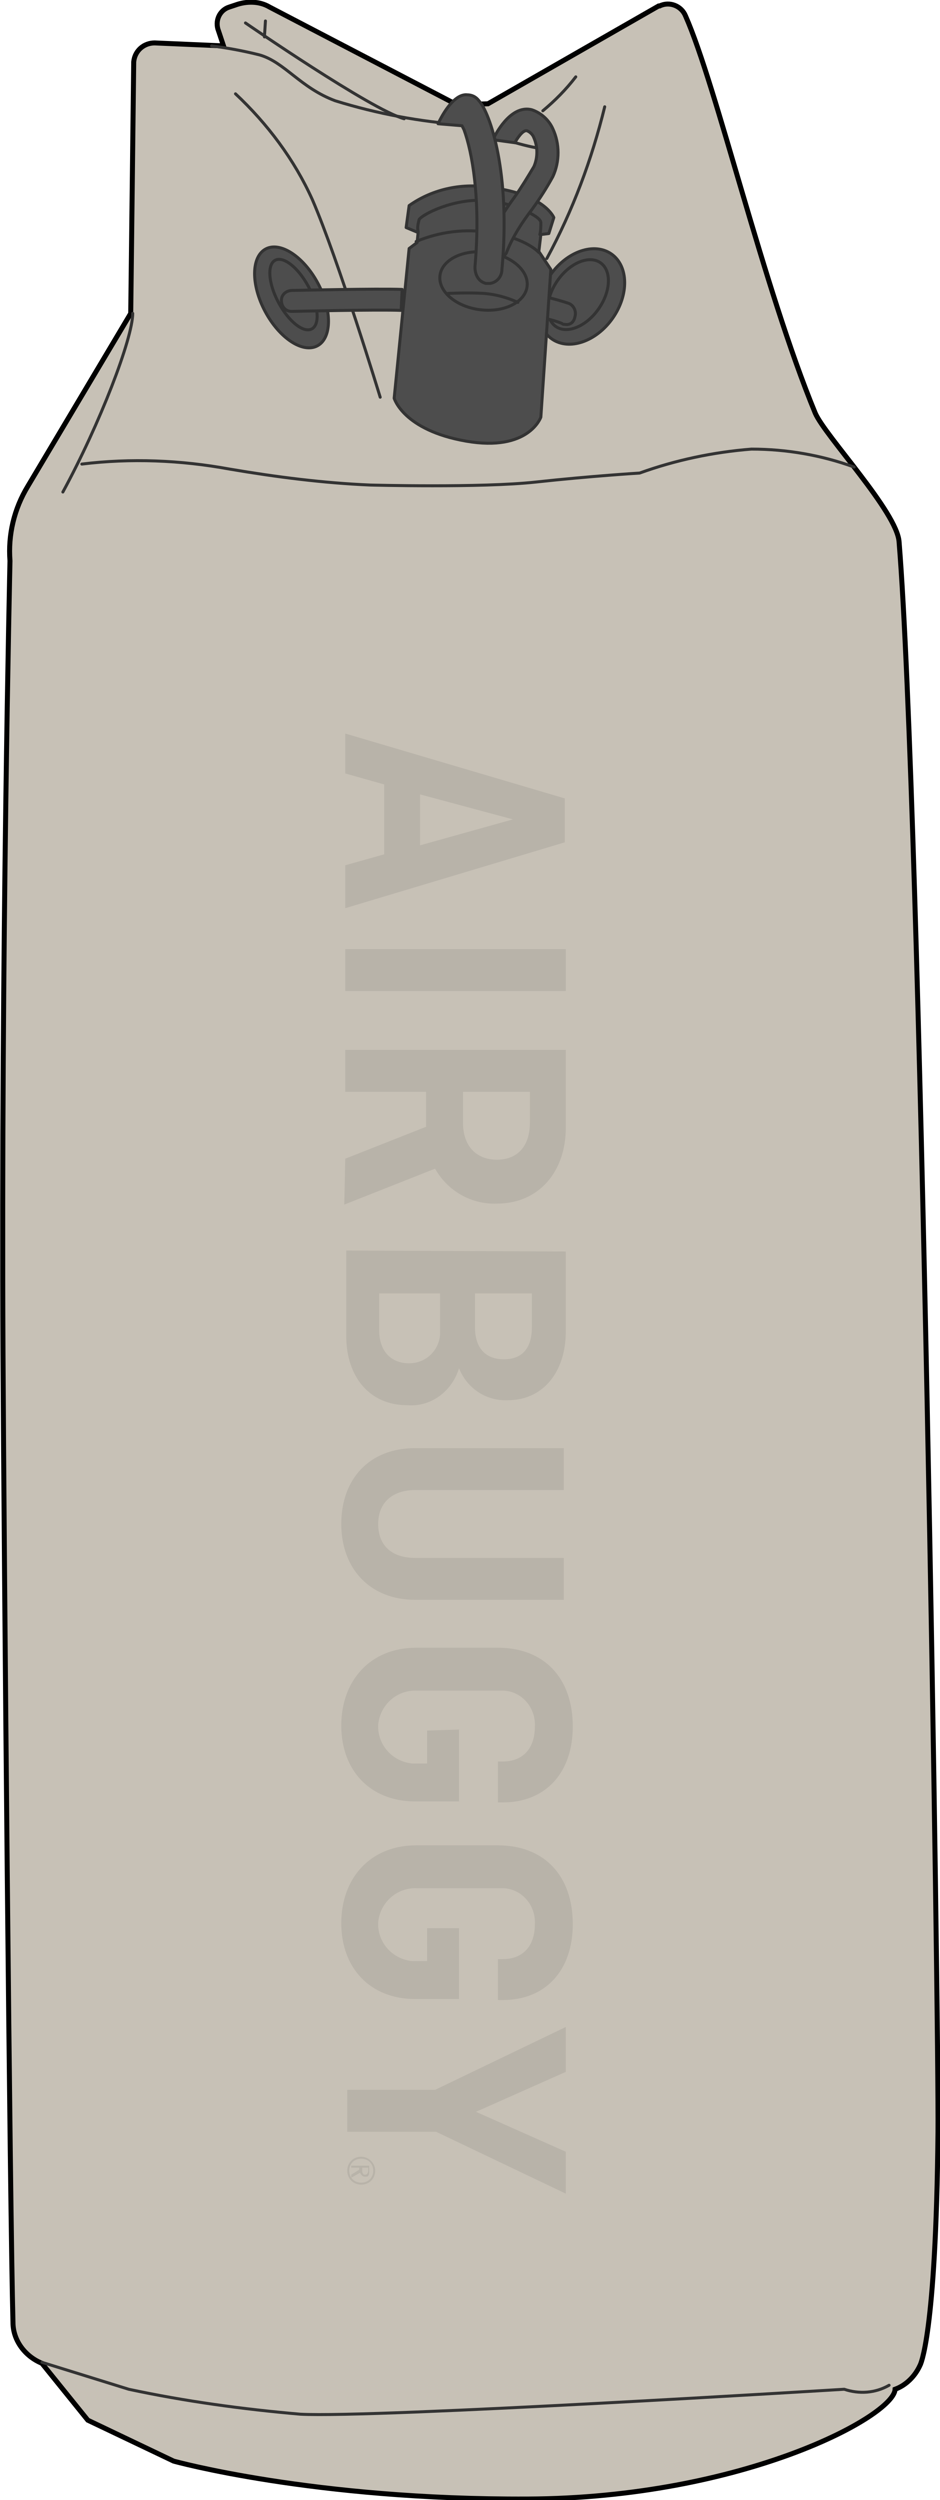<?xml version="1.0" encoding="utf-8"?>
<!-- Generator: Adobe Illustrator 26.2.1, SVG Export Plug-In . SVG Version: 6.00 Build 0)  -->
<svg version="1.1" id="レイヤー_1" xmlns="http://www.w3.org/2000/svg" xmlns:xlink="http://www.w3.org/1999/xlink" x="0px"
	 y="0px" viewBox="0 0 94.2 250.5" style="enable-background:new 0 0 94.2 250.5;" xml:space="preserve">
<style type="text/css">
	.st0{fill:#C7C1B6;stroke:#000000;stroke-width:0.5;stroke-miterlimit:10;}
	.st1{opacity:0.1;}
	.st2{fill:#333333;}
	.st3{fill:none;stroke:#333333;stroke-width:0.3;stroke-linecap:round;stroke-miterlimit:10;}
	.st4{fill:#4D4D4D;stroke:#333333;stroke-width:0.3;stroke-linecap:round;stroke-miterlimit:10;}
	.st5{fill:#4D4D4D;stroke:#333333;stroke-width:0.3;stroke-linecap:round;stroke-linejoin:round;}
	.st6{fill:none;stroke:#333333;stroke-width:0.3;stroke-linecap:round;stroke-linejoin:round;}
</style>
<g id="レイヤー_2_00000044159055016751432740000012061857581604383679_">
	<g id="レイヤー_1-2">
		<g id="ドリンクホルダー">
			<path class="st0" d="M22.4,4.6l-6.9-0.3c-1.1,0-2,0.8-2.1,1.9l-0.3,25.2L2.8,48.7c-1.4,2.3-2,4.9-1.8,7.5c0,0-0.9,39.5-0.7,79.4
				c0.1,19.9,0.7,86.2,1,97.1c0,1.8,1.2,3.4,2.9,4.1l4.6,5.7l8.6,4.1c0,0,14,3.9,35.5,3.8s36.7-8.3,36.8-11c1.1-0.4,2-1.3,2.5-2.4
				c0,0,1.6-2.8,1.8-23.4c0.1-9.7-1.7-132-3.9-159.3c-0.2-3-7.4-10.6-8.4-12.9C76.5,28.8,71.8,8.6,68.7,1.6c-0.4-1-1.6-1.5-2.6-1
				c0,0-0.1,0-0.1,0l-17.1,9.8l-3.1,0.1L27,0.7c-1-0.6-2.3-0.6-3.4-0.2L23,0.7c-1,0.3-1.5,1.4-1.1,2.4L22.4,4.6z"/>
			<g class="st1">
				<path class="st2" d="M34.6,73.5L56.6,80v4.4L34.6,91v-4.3l3.9-1.1v-7l-3.9-1.1V73.5z M42.1,79.6v5.1l9.3-2.6L42.1,79.6z"/>
				<rect x="34.6" y="95.1" class="st2" width="22.1" height="4.2"/>
				<path class="st2" d="M34.6,116.1l8.1-3.2v-3.5h-8.1v-4.2h22.1v7.8c0,4.4-2.7,7.6-6.9,7.6c-2.5,0.1-4.9-1.2-6.2-3.5l-9.1,3.6
					L34.6,116.1z M53.1,109.4h-6.7v3.1c0,2.3,1.3,3.7,3.4,3.7s3.3-1.4,3.3-3.7L53.1,109.4z"/>
				<path class="st2" d="M56.7,125.4v8c0,4.1-2.3,6.9-5.8,6.9c-2.2,0.1-4.1-1.2-4.9-3.2l0,0c-0.7,2.3-2.8,3.9-5.2,3.7
					c-3.8,0-6.1-2.9-6.1-6.9v-8.6L56.7,125.4z M53.3,129.6h-5.7v3.4c0,2,1,3.2,2.9,3.2s2.8-1.2,2.8-3.2V129.6z M44.1,129.6H38v3.7
					c0,2.1,1.2,3.3,3,3.3c1.7,0,3-1.3,3.1-2.9c0-0.1,0-0.2,0-0.3L44.1,129.6z"/>
				<path class="st2" d="M56.5,160.3H41.6c-4.5,0-7.4-3.1-7.4-7.6s2.8-7.6,7.4-7.6h14.9v4.2H41.6c-2.2,0-3.7,1.2-3.7,3.4
					s1.4,3.4,3.7,3.4h14.9V160.3z"/>
				<path class="st2" d="M46,173.3v7.2h-4.4c-4.5,0-7.4-3.1-7.4-7.6s2.9-7.8,7.5-7.8h8.2c4.6,0,7.5,3,7.5,7.9c0,4.6-2.7,7.6-7,7.6
					h-0.5v-4.1h0.5c1.9,0,3.2-1.2,3.2-3.5c0.1-1.9-1.3-3.5-3.1-3.6c-0.2,0-0.4,0-0.6,0h-8.1c-2-0.1-3.7,1.4-3.9,3.4
					c-0.1,2,1.4,3.7,3.4,3.9c0.1,0,0.2,0,0.4,0h1.1v-3.3L46,173.3z"/>
				<path class="st2" d="M46,193.1v7.2h-4.4c-4.5,0-7.4-3.1-7.4-7.6s2.9-7.8,7.5-7.8h8.2c4.6,0,7.5,3,7.5,7.9c0,4.6-2.7,7.6-7,7.6
					h-0.5v-4.1h0.5c1.9,0,3.2-1.2,3.2-3.5c0.1-1.9-1.3-3.5-3.1-3.6c-0.2,0-0.4,0-0.6,0h-8.1c-2-0.1-3.7,1.4-3.9,3.4
					c-0.1,2,1.4,3.7,3.4,3.9c0.1,0,0.2,0,0.4,0h1.1v-3.3H46z"/>
				<polygon class="st2" points="56.7,207.6 47.7,211.6 56.7,215.6 56.7,219.8 43.7,213.6 34.8,213.6 34.8,209.4 43.6,209.4 
					56.7,203.1 				"/>
				<path class="st2" d="M36.2,216.1c-0.8,0-1.4,0.6-1.4,1.4c0,0.8,0.6,1.4,1.4,1.4c0.8,0,1.4-0.6,1.4-1.4S36.9,216.1,36.2,216.1
					C36.2,216.1,36.2,216.1,36.2,216.1 M36.2,216.3c0.7,0,1.2,0.5,1.2,1.2c0,0.7-0.5,1.2-1.2,1.2c-0.7,0-1.2-0.5-1.2-1.2
					c0,0,0,0,0,0C35,216.8,35.5,216.3,36.2,216.3"/>
				<path class="st2" d="M36.9,217.2v0.3c0,0.2-0.1,0.4-0.3,0.4c-0.1,0-0.2,0-0.2-0.1c-0.1-0.1-0.1-0.2-0.1-0.3v-0.3H36.9z
					 M36.1,217.7c0,0.1,0.1,0.2,0.2,0.3c0.1,0.1,0.2,0.1,0.3,0.1c0.1,0,0.3,0,0.3-0.1c0.1-0.1,0.1-0.3,0.1-0.4V217h-1.8v0.2h0.8v0.2
					l-0.8,0.5v0.3L36.1,217.7z"/>
			</g>
			<path class="st3" d="M13.3,31.4c0,2.5-3.3,11.1-7,17.9"/>
			<path class="st3" d="M8.2,46.5c4.9-0.6,9.9-0.4,14.8,0.5c4.7,0.8,9.4,1.4,14.1,1.6c0,0,11.1,0.3,16.6-0.3s10.4-0.9,10.4-0.9
				c3.6-1.3,7.4-2.1,11.2-2.4c3.5,0,7,0.6,10.3,1.8"/>
			<path class="st3" d="M89.1,239c-1.4,0.8-3,0.9-4.5,0.4c0,0-47,2.9-54.5,2.5c-5.8-0.5-11.6-1.3-17.2-2.5l-8.7-2.7"/>
			<path class="st3" d="M21.2,4.6c1.6,0.2,3.2,0.5,4.8,0.9c2.5,0.7,4.1,3.3,7.6,4.6c4.2,1.3,8.5,2.1,12.8,2.4"/>
			<path class="st3" d="M24.6,2.3c0,0,12.6,8.7,15.9,9.6"/>
			<line class="st3" x1="26.6" y1="2.1" x2="26.5" y2="3.7"/>
			<path class="st4" d="M51.3,14.2c0,0,1.3,0.4,2.4,0.6"/>
			<path class="st4" d="M54.4,11.1c1.2-1,2.3-2.1,3.3-3.4"/>
			<path class="st3" d="M60.6,10.7c-1.3,5.3-3.2,10.4-5.8,15.2"/>
			<path class="st3" d="M23.6,9.4c3.2,3,5.9,6.6,7.7,10.6c2.6,6,6.8,19.8,6.8,19.8"/>
			<ellipse transform="matrix(0.575 -0.818 0.818 0.575 0.47 60.318)" class="st5" cx="58.3" cy="29.7" rx="5.2" ry="3.8"/>
			<ellipse transform="matrix(0.575 -0.818 0.818 0.575 0.512 59.921)" class="st6" cx="57.9" cy="29.5" rx="3.9" ry="2.5"/>
			<path class="st5" d="M56.6,32.5c-0.1,0-0.2,0-0.3-0.1c-1-0.4-2.1-0.6-3.2-0.8c-0.6-0.1-1-0.7-0.9-1.2c0.1-0.6,0.7-1,1.2-0.9
				c0,0,0,0,0,0c1.2,0.2,2.4,0.5,3.6,0.9c0.5,0.2,0.8,0.8,0.6,1.4c0,0,0,0,0,0C57.5,32.3,57.1,32.6,56.6,32.5z"/>
			<ellipse transform="matrix(0.882 -0.471 0.471 0.882 -10.574 17.269)" class="st5" cx="29.2" cy="29.8" rx="3" ry="5.5"/>
			<ellipse transform="matrix(0.882 -0.471 0.471 0.882 -10.414 17.346)" class="st6" cx="29.4" cy="29.5" rx="1.7" ry="3.9"/>
			<path class="st5" d="M29.2,31.2c-0.6,0-1-0.5-1-1.1c0-0.6,0.5-1,1.1-1c0.4,0,8.5-0.2,11-0.1l-0.1,2.1c-2.4-0.1-10.8,0.1-10.9,0.1
				L29.2,31.2z"/>
			<path class="st5" d="M49.3,18.8c-2.9-0.5-5.9,0.1-8.3,1.8l-0.3,2.2l1.2,0.5l-0.1,1L41,24.9l-1.5,15c0,0,0.9,3.2,7.2,4.3
				s7.5-2.4,7.5-2.4l1-14.8L54,25.2l0.2-1.7l0.8-0.1l0.5-1.6C55.5,21.8,54.6,19.5,49.3,18.8z"/>
			<path class="st6" d="M41.9,23.2c-0.1-0.4,0-0.8,0.1-1.2c0.3-0.5,3.5-2.2,6.9-1.9c2.2,0.2,5.3,1.5,5.3,2.2c0,0.4,0,0.8-0.1,1.2"/>
			<ellipse transform="matrix(0.126 -0.992 0.992 0.126 14.47 72.726)" class="st6" cx="48.5" cy="28.1" rx="2.9" ry="4.4"/>
			<path class="st6" d="M41.7,24.2c2.4-1,4.9-1.3,7.5-0.9c3.6,0.6,4.8,2,4.8,2"/>
			<path class="st6" d="M44.9,29.4c0,0,2-0.1,3.6,0c1.2,0.1,2.3,0.4,3.4,0.9"/>
			<path class="st5" d="M49.7,25.8h-0.2c-0.6-0.2-0.9-0.8-0.7-1.3c0.7-1.7,1.7-3.3,2.8-4.8c0.7-1,1.3-2,1.9-3c0.4-0.9,0.4-2,0-2.9
				c-0.1-0.3-0.4-0.6-0.7-0.7c-0.4-0.1-1,0.8-1.2,1.2l-2.2-0.3c0.5-1.1,2-3.5,3.9-3c0.9,0.3,1.7,1,2.1,1.9c0.7,1.5,0.7,3.3,0,4.8
				c-0.6,1.1-1.3,2.2-2.1,3.3c-1,1.3-1.9,2.7-2.5,4.2C50.7,25.6,50.2,25.9,49.7,25.8z"/>
			<path class="st5" d="M47.6,26.7c0.6-6.8-0.3-11.5-1.1-13.7c0,0-0.2-0.4-0.2-0.4l-2.4-0.2c0.8-1.7,1.9-3,2.9-2.9
				c0.5,0,0.9,0.2,1.2,0.6c1.1,1.2,3.2,7.2,2.3,16.9c0,0.7-0.5,1.3-1.2,1.4c-0.1,0-0.2,0-0.4,0C47.5,28.1,47.6,26.7,47.6,26.7z"/>
		</g>
	</g>
</g>
</svg>
